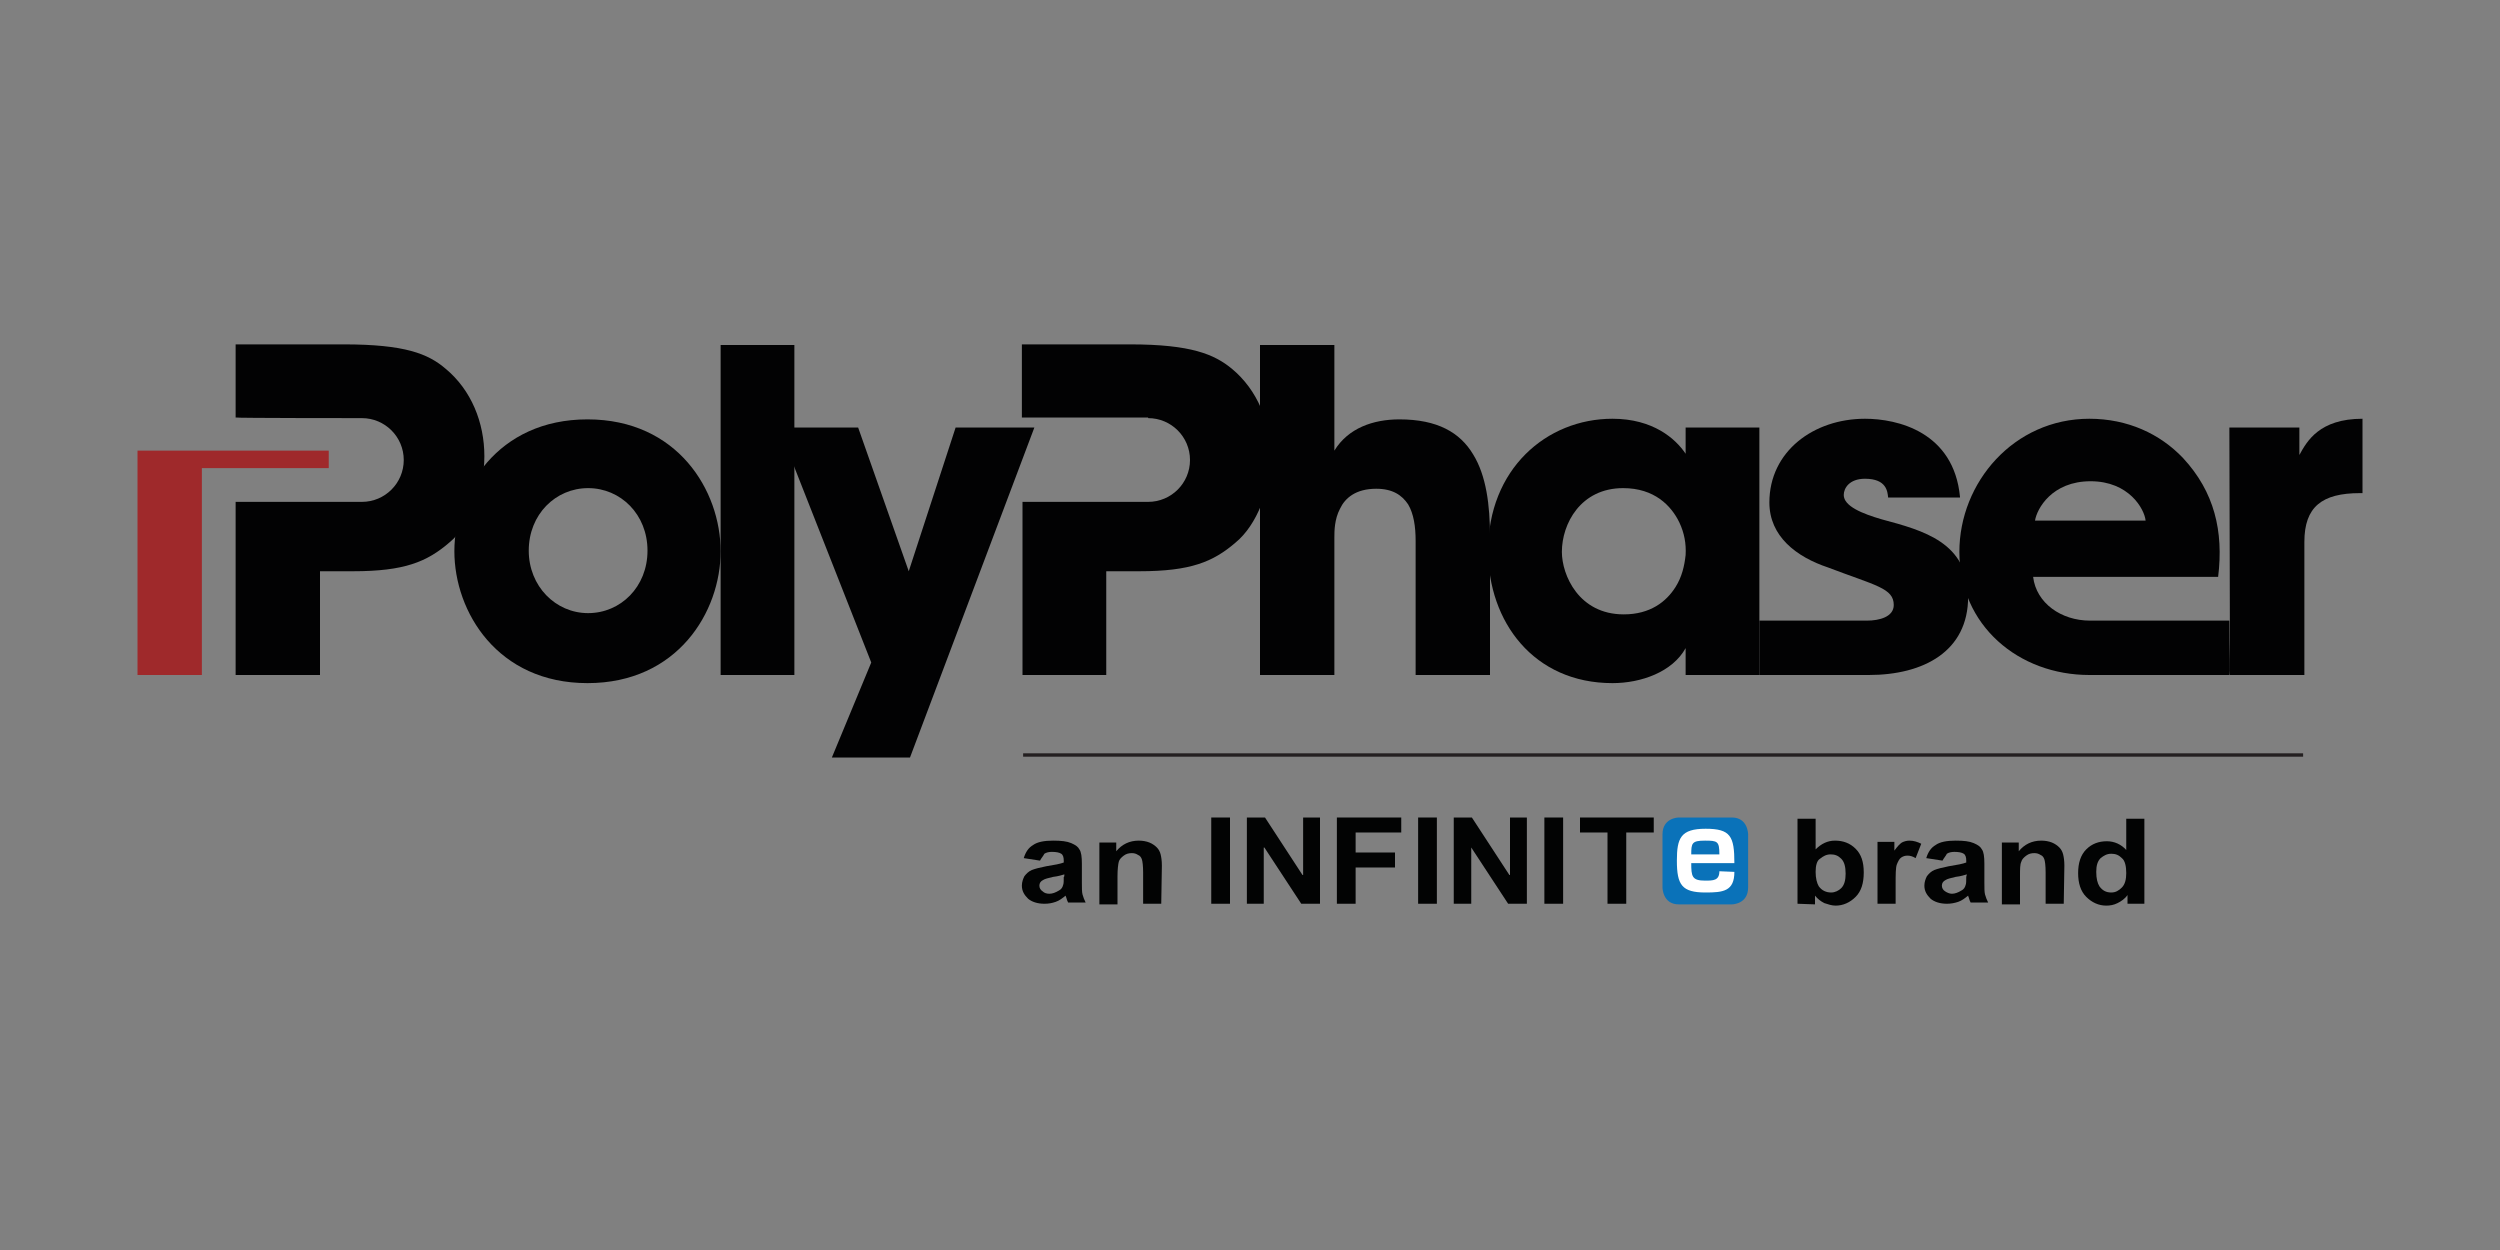 <?xml version="1.0" encoding="utf-8"?>
<!-- Generator: Adobe Illustrator 28.0.0, SVG Export Plug-In . SVG Version: 6.00 Build 0)  -->
<svg version="1.1" id="Calque_1" xmlns="http://www.w3.org/2000/svg" xmlns:xlink="http://www.w3.org/1999/xlink" x="0px" y="0px"
	 viewBox="0 0 400 200" style="enable-background:new 0 0 400 200;" xml:space="preserve">
<rect x="0" y="0" width="400" height="200" fill="#808080" stroke="none"/>
<style type="text/css">
	.st0{fill-rule:evenodd;clip-rule:evenodd;fill:#9F292B;}
	.st1{fill-rule:evenodd;clip-rule:evenodd;fill:#020203;}
	.st2{fill:#020203;}
	.st3{fill:#0A72B9;}
	.st4{fill:#FFFFFF;}
	.st5{fill:#020303;}
	.st6{fill:none;stroke:#231F20;stroke-width:0.54;stroke-miterlimit:10;}
</style>
<g id="Layer_1-2">
	<polygon class="st0" points="32.3,74.9 32.3,108 22,108 22,72.1 52.6,72.1 52.6,74.9 	"/>
	<path class="st1" d="M72.7,88.2c0,9.7,6.9,21.1,21.3,21.1s21.3-11.4,21.3-21.1s-6.9-21.1-21.3-21.1S72.7,78.4,72.7,88.2
		C72.7,88.1,72.7,88.2,72.7,88.2z M84.6,88.1c0-5.8,4.3-10,9.5-10c5.2,0,9.5,4.2,9.5,10c0,5.8-4.3,10-9.5,10S84.6,93.8,84.6,88.1
		L84.6,88.1L84.6,88.1z"/>
	<rect x="115.3" y="55.2" class="st2" width="11.8" height="52.8"/>
	<polygon class="st1" points="133.1,121.2 145.6,121.2 165.5,68.4 152.9,68.4 145.4,91.4 137.3,68.4 124.6,68.4 139.4,106 	"/>
	<path class="st1" d="M201.6,108h11.9V86c0-1,0-2.9,0.9-4.6c0.8-1.7,2.5-3.2,5.8-3.2c2.6,0,4.1,1,5.1,2.5c0.9,1.5,1.2,3.6,1.2,5.8
		V108h11.9V85.9c0-5.1-0.6-9.8-2.7-13.2c-2.1-3.5-5.7-5.6-11.8-5.6c-4.2,0-8.2,1.4-10.4,5V55.2h-11.9
		C201.6,55.2,201.6,108,201.6,108z"/>
	<path class="st1" d="M281.5,68.4h-11.8v4.2c-1.6-2.4-5.2-5.6-11.7-5.6c-10.6,0-19.9,8.1-19.9,21.1c0,11.4,7.3,21.2,19.9,21.2
		c4.6,0,9.6-1.8,11.7-5.6v4.3h11.8V68.4z M249.9,88.3c0-4.5,3-10.2,9.8-10.2c5,0,7.7,2.8,9,5.5c0.8,1.7,1.1,3.4,1,5.2
		c-0.2,1.8-0.6,3.5-1.6,5.1c-1.5,2.4-4.1,4.4-8.3,4.4C252.6,98.3,249.9,92,249.9,88.3L249.9,88.3L249.9,88.3z"/>
	<path class="st1" d="M325.6,83.3c0.3-1.9,2.7-6.3,8.9-6.3c6.1,0,8.6,4.4,8.8,6.3H325.6z M354.9,92.3c0.9-7.3-0.6-13.6-5.6-19
		c-3.7-3.9-8.9-6.3-15-6.3c-12.1,0-20.8,10.2-20.8,21.3c0,11.8,9.5,19.7,20.8,19.7h22.4c0.2,0,0-3.8,0-8.7h-22.3
		c-4.6,0-8.6-2.8-9.1-7L354.9,92.3L354.9,92.3z"/>
	<path class="st1" d="M57.9,66.9c3.7,0,6.7,3,6.7,6.7s-3,6.7-6.7,6.7H37.7V108h13.5V91.4h5.3c8.2,0,11.8-1.5,15.4-4.6
		c3.4-2.8,5.6-8.5,5.6-13.8c0-5.4-2.1-10.6-6.2-14c-2.8-2.4-6.5-3.9-16.3-3.9H37.7v11.7C37.7,66.9,57.9,66.9,57.9,66.9z"/>
	<path class="st1" d="M183.7,66.9c3.7,0,6.7,3,6.7,6.7c0,3.7-3,6.7-6.7,6.7h-20.1V108H177V91.4h5.3c8.2,0,11.8-1.5,15.4-4.6
		c3.4-2.8,5.6-8.5,5.6-13.8c0-5.4-2.1-10.6-6.2-14c-2.8-2.3-6.5-3.9-16.3-3.9h-17.3v11.7H183.7L183.7,66.9z"/>
	<path class="st1" d="M313.6,79.5c-1-10.4-10-12.5-15.2-12.5c-8.2,0-15.3,5.2-15.3,13.4c0,5.4,4.3,8.7,9.4,10.4
		c7.6,2.9,10.5,3.3,10.5,6c0,1.9-2.3,2.5-4.3,2.5h-17.2c0,0.5,0,8,0,8.7H299c8.8,0,15.9-3.8,15.9-12.5s-7.1-10.6-13.8-12.4
		c-3.1-0.9-6.1-2.1-6.1-3.9c0-1.1,0.9-2.6,3.4-2.6c3.5,0,3.6,2.1,3.7,3H313.6L313.6,79.5z"/>
	<path class="st1" d="M356.8,108h11.9V86.7c0-5.6,2.8-7.8,8.9-7.8h0.4V67c-6.9,0-8.9,3.6-10.1,5.8v-4.4h-11.2L356.8,108L356.8,108z"
		/>
	<path class="st3" d="M268.6,130.8c0,0-2.6,0-2.6,2.7v8.5c0,0,0,2.7,2.6,2.7h8.5c0,0,2.6,0,2.6-2.7v-8.5c0,0,0-2.7-2.6-2.7
		C277.1,130.8,268.6,130.8,268.6,130.8z"/>
	<path class="st4" d="M277.5,139.5c0,3.1-1.8,3.3-4.6,3.3c-3.8,0-4.6-1.2-4.6-5.1c0-3.6,0.6-5.1,4.6-5.1c4,0,4.6,1.2,4.6,5.5h-6.9
		c0,2.1,0.1,2.8,2.2,2.8c1.3,0,2.3,0,2.3-1.5L277.5,139.5L277.5,139.5z M275.1,136.7c0-2.1-0.3-2.2-2.3-2.2c-2.1,0-2.2,0.4-2.2,2.2
		H275.1z"/>
	<rect x="193.8" y="130.8" class="st5" width="3" height="13.8"/>
	<polygon class="st5" points="199.5,144.6 199.5,130.8 202.4,130.8 208.4,140 208.5,140 208.5,130.8 211.2,130.8 211.2,144.6 
		208.2,144.6 202.3,135.6 202.2,135.6 202.2,144.6 	"/>
	<polygon class="st5" points="213.9,144.6 213.9,130.8 224.2,130.8 224.2,133.2 216.9,133.2 216.9,136.4 223.2,136.4 223.2,138.8 
		216.9,138.8 216.9,144.6 	"/>
	<rect x="226.9" y="130.8" class="st5" width="3" height="13.8"/>
	<polygon class="st5" points="232.6,144.6 232.6,130.8 235.5,130.8 241.5,140 241.6,140 241.6,130.8 244.3,130.8 244.3,144.6 
		241.3,144.6 235.4,135.6 235.4,135.6 235.4,144.6 	"/>
	<rect x="247.1" y="130.8" class="st5" width="3" height="13.8"/>
	<polygon class="st5" points="257.2,144.6 257.2,133.2 252.8,133.2 252.8,130.8 264.6,130.8 264.6,133.2 260.2,133.2 260.2,144.6 	
		"/>
	<path class="st5" d="M287.6,144.6V131h2.9v4.9c0.9-0.9,1.9-1.4,3.1-1.4c1.3,0,2.4,0.4,3.3,1.3c0.9,0.9,1.3,2.1,1.3,3.8
		s-0.4,3-1.3,3.9c-0.9,0.9-2,1.4-3.2,1.4c-0.6,0-1.2-0.2-1.8-0.4c-0.6-0.3-1.1-0.7-1.5-1.2v1.4L287.6,144.6L287.6,144.6z
		 M290.5,139.5c0,1,0.2,1.8,0.5,2.3c0.5,0.7,1.2,1,2,1c0.6,0,1.2-0.3,1.6-0.7c0.5-0.5,0.7-1.3,0.7-2.3c0-1.1-0.2-1.9-0.7-2.4
		c-0.5-0.5-1-0.7-1.7-0.7s-1.2,0.3-1.7,0.7C290.7,137.7,290.5,138.5,290.5,139.5"/>
	<path class="st5" d="M303.3,144.6h-2.9v-9.9h2.7v1.4c0.5-0.7,0.9-1.1,1.2-1.3c0.4-0.2,0.8-0.3,1.2-0.3c0.7,0,1.3,0.2,1.9,0.5
		l-0.9,2.3c-0.5-0.3-0.9-0.4-1.3-0.4c-0.4,0-0.7,0.1-1,0.3c-0.3,0.2-0.5,0.6-0.7,1.1s-0.2,1.6-0.2,3.3L303.3,144.6L303.3,144.6z"/>
	<path class="st5" d="M310.8,137.7l-2.6-0.4c0.3-1,0.8-1.7,1.5-2.1c0.7-0.5,1.8-0.7,3.2-0.7c1.3,0,2.2,0.1,2.9,0.4s1.1,0.6,1.3,1
		c0.3,0.4,0.4,1.2,0.4,2.3v3c0,0.9,0,1.5,0.1,1.9c0.1,0.4,0.3,0.9,0.5,1.3h-2.8c-0.1-0.2-0.2-0.4-0.3-0.8c-0.1-0.2-0.1-0.3-0.1-0.3
		c-0.5,0.4-1,0.8-1.6,1c-0.6,0.2-1.2,0.3-1.8,0.3c-1.1,0-2-0.3-2.6-0.8c-0.6-0.6-1-1.2-1-2.1c0-0.6,0.2-1.1,0.4-1.5
		c0.3-0.4,0.7-0.8,1.2-1c0.5-0.2,1.3-0.4,2.3-0.6c1.3-0.2,2.3-0.4,2.8-0.6v-0.3c0-0.5-0.1-0.9-0.4-1.1c-0.3-0.2-0.8-0.3-1.5-0.3
		c-0.5,0-0.9,0.1-1.2,0.3C311.3,137,311,137.3,310.8,137.7 M314.7,139.9c-0.4,0.1-0.9,0.3-1.8,0.4c-0.8,0.2-1.3,0.3-1.6,0.5
		c-0.4,0.2-0.6,0.5-0.6,0.9s0.2,0.7,0.5,0.9s0.7,0.4,1.1,0.4c0.5,0,1-0.2,1.5-0.5c0.4-0.2,0.6-0.5,0.7-0.9c0.1-0.2,0.1-0.7,0.1-1.3
		L314.7,139.9L314.7,139.9z"/>
	<path class="st5" d="M330.2,144.6h-2.9v-5c0-1.1-0.1-1.8-0.2-2.1c-0.1-0.3-0.3-0.6-0.6-0.7c-0.3-0.2-0.6-0.3-1-0.3
		c-0.5,0-0.9,0.1-1.3,0.4s-0.7,0.6-0.8,1c-0.2,0.4-0.2,1.2-0.2,2.3v4.5h-2.9v-9.9h2.7v1.4c0.9-1.1,2.1-1.7,3.6-1.7
		c0.6,0,1.2,0.1,1.7,0.3c0.5,0.2,0.9,0.5,1.2,0.8c0.3,0.3,0.5,0.7,0.6,1.1c0.1,0.4,0.2,1,0.2,1.8L330.2,144.6L330.2,144.6z"/>
	<path class="st5" d="M343.1,144.6h-2.7v-1.4c-0.4,0.6-1,1-1.6,1.3s-1.2,0.4-1.8,0.4c-1.2,0-2.3-0.5-3.2-1.4
		c-0.9-0.9-1.3-2.2-1.3-3.8s0.4-2.9,1.3-3.8c0.9-0.9,2-1.3,3.3-1.3c1.2,0,2.3,0.5,3.1,1.4V131h2.9L343.1,144.6L343.1,144.6z
		 M335.4,139.5c0,1.1,0.2,1.8,0.5,2.3c0.5,0.7,1.1,1,1.9,1c0.7,0,1.2-0.3,1.7-0.8c0.5-0.5,0.7-1.3,0.7-2.3c0-1.1-0.2-2-0.7-2.4
		c-0.5-0.5-1-0.7-1.7-0.7s-1.2,0.3-1.7,0.7C335.6,137.8,335.4,138.5,335.4,139.5"/>
	<path class="st5" d="M166.4,137.7l-2.6-0.4c0.3-1,0.8-1.7,1.5-2.1c0.7-0.5,1.8-0.7,3.2-0.7c1.3,0,2.2,0.1,2.9,0.4s1.1,0.6,1.3,1
		c0.3,0.4,0.4,1.2,0.4,2.3v3c0,0.9,0,1.5,0.1,1.9c0.1,0.4,0.3,0.9,0.5,1.3h-2.8c-0.1-0.2-0.2-0.4-0.3-0.8c-0.1-0.2-0.1-0.3-0.1-0.3
		c-0.5,0.4-1,0.8-1.6,1c-0.6,0.2-1.1,0.3-1.8,0.3c-1.1,0-2-0.3-2.6-0.8c-0.6-0.6-1-1.2-1-2.1c0-0.6,0.2-1.1,0.4-1.5
		c0.3-0.4,0.7-0.8,1.2-1c0.5-0.2,1.3-0.4,2.3-0.6c1.3-0.2,2.3-0.4,2.8-0.6v-0.3c0-0.5-0.1-0.9-0.4-1.1c-0.3-0.2-0.8-0.3-1.5-0.3
		c-0.5,0-0.9,0.1-1.2,0.3C166.9,137,166.6,137.3,166.4,137.7 M170.3,139.9c-0.4,0.1-0.9,0.3-1.8,0.4c-0.8,0.2-1.3,0.3-1.6,0.5
		c-0.4,0.2-0.6,0.5-0.6,0.9s0.2,0.7,0.5,0.9c0.3,0.3,0.7,0.4,1.1,0.4c0.5,0,1-0.2,1.5-0.5c0.4-0.2,0.6-0.5,0.7-0.9
		c0.1-0.2,0.1-0.7,0.1-1.3C170.3,140.4,170.3,139.9,170.3,139.9z"/>
	<path class="st5" d="M185.8,144.6h-2.9v-5c0-1.1-0.1-1.8-0.2-2.1c-0.1-0.3-0.3-0.6-0.6-0.7c-0.3-0.2-0.6-0.3-1-0.3
		c-0.5,0-0.9,0.1-1.3,0.4c-0.4,0.3-0.7,0.6-0.8,1s-0.2,1.2-0.2,2.3v4.5h-2.9v-9.9h2.7v1.4c0.9-1.1,2.1-1.7,3.6-1.7
		c0.6,0,1.2,0.1,1.7,0.3c0.5,0.2,0.9,0.5,1.2,0.8c0.3,0.3,0.5,0.7,0.6,1.1c0.1,0.4,0.2,1,0.2,1.8L185.8,144.6L185.8,144.6z"/>
	<line class="st6" x1="163.7" y1="120.8" x2="368.5" y2="120.8"/>
</g>
</svg>
